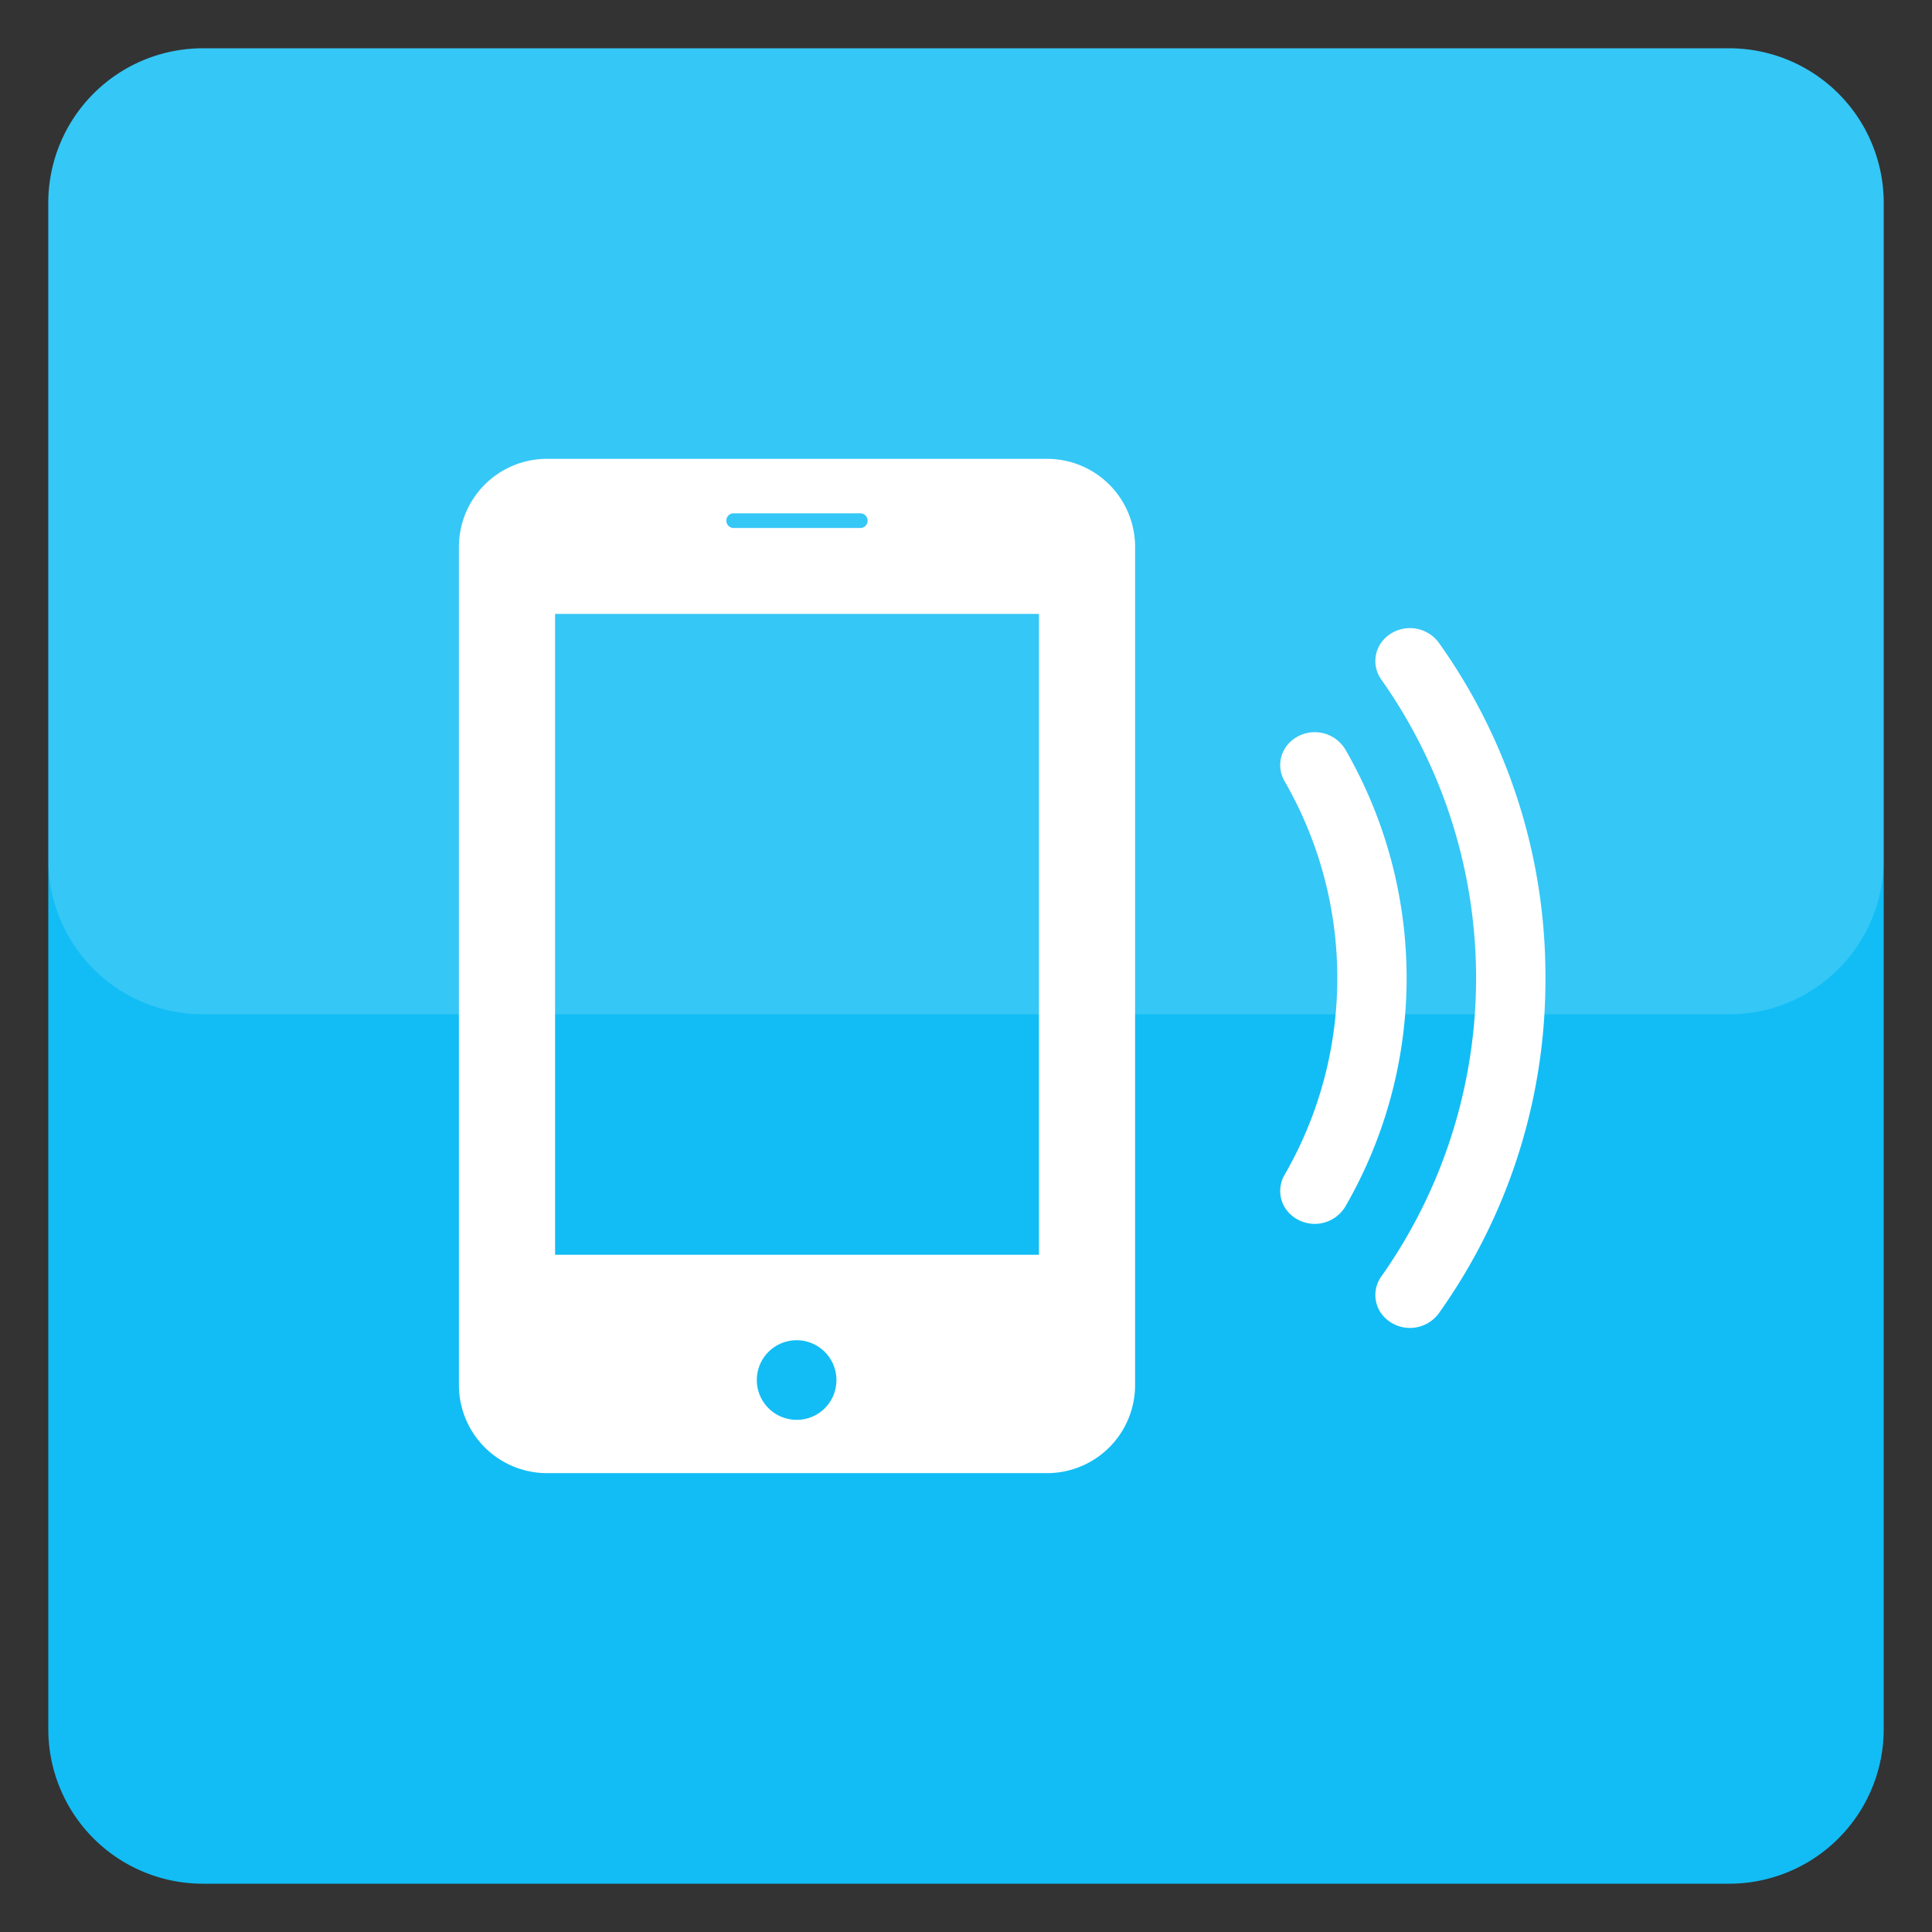 <svg id="tel-icon" xmlns="http://www.w3.org/2000/svg" width="100" height="100" viewBox="0 0 100 100">
  <rect x="0" y="0" width="100" height="100" fill="#333333" stroke="none"/>
  <defs>
    <style>
      .cls-1 {
        fill: #12bdf5;
      }

      .cls-1, .cls-2, .cls-3 {
        fill-rule: evenodd;
      }

      .cls-2, .cls-3 {
        fill: #fff;
      }

      .cls-2 {
        opacity: 0.15;
      }
    </style>
  </defs>
  <path id="長方形_6" data-name="長方形 6" class="cls-1" d="M2.5,10.5a8,8,0,0,1,8-8h79a8,8,0,0,1,8,8v79a8,8,0,0,1-8,8h-79a8,8,0,0,1-8-8v-79Z"/>
  <path id="長方形_6-2" data-name="長方形 6" class="cls-2" d="M2.5,10.5a8,8,0,0,1,8-8h79a8,8,0,0,1,8,8v34a8,8,0,0,1-8,8h-79a8,8,0,0,1-8-8v-34Z"/>
  <path id="tell_icon" class="cls-3" d="M54.231,23.749H28.277a4.559,4.559,0,0,0-4.523,4.566V71.683a4.559,4.559,0,0,0,4.523,4.566H54.231a4.556,4.556,0,0,0,4.521-4.566V28.315A4.556,4.556,0,0,0,54.231,23.749ZM37.955,26.57h6.593a0.38,0.38,0,0,1,0,.759H37.955A0.38,0.38,0,0,1,37.955,26.57Zm3.3,46.92a2.06,2.06,0,1,1,2.038-2.06A2.052,2.052,0,0,1,41.253,73.491Zm12.524-8.542H28.731V31.777H53.777V64.949Z"/>
  <path id="シェイプ_3" data-name="シェイプ 3" class="cls-3" d="M79.991,50.623a29.7,29.7,0,0,0-5.526-17.367,1.853,1.853,0,0,0-2.838-.159l0,0a1.644,1.644,0,0,0-.121,2.09,26.781,26.781,0,0,1,0,30.871,1.644,1.644,0,0,0,.121,2.09l0,0a1.853,1.853,0,0,0,2.837-.159,29.7,29.7,0,0,0,5.527-17.367v0ZM66.7,38.485l0,0a1.649,1.649,0,0,0-.2,1.969,20.378,20.378,0,0,1,0,20.338,1.649,1.649,0,0,0,.2,1.969l0,0a1.848,1.848,0,0,0,2.922-.289,23.642,23.642,0,0,0,0-23.7A1.848,1.848,0,0,0,66.7,38.485Z"/>
</svg>
